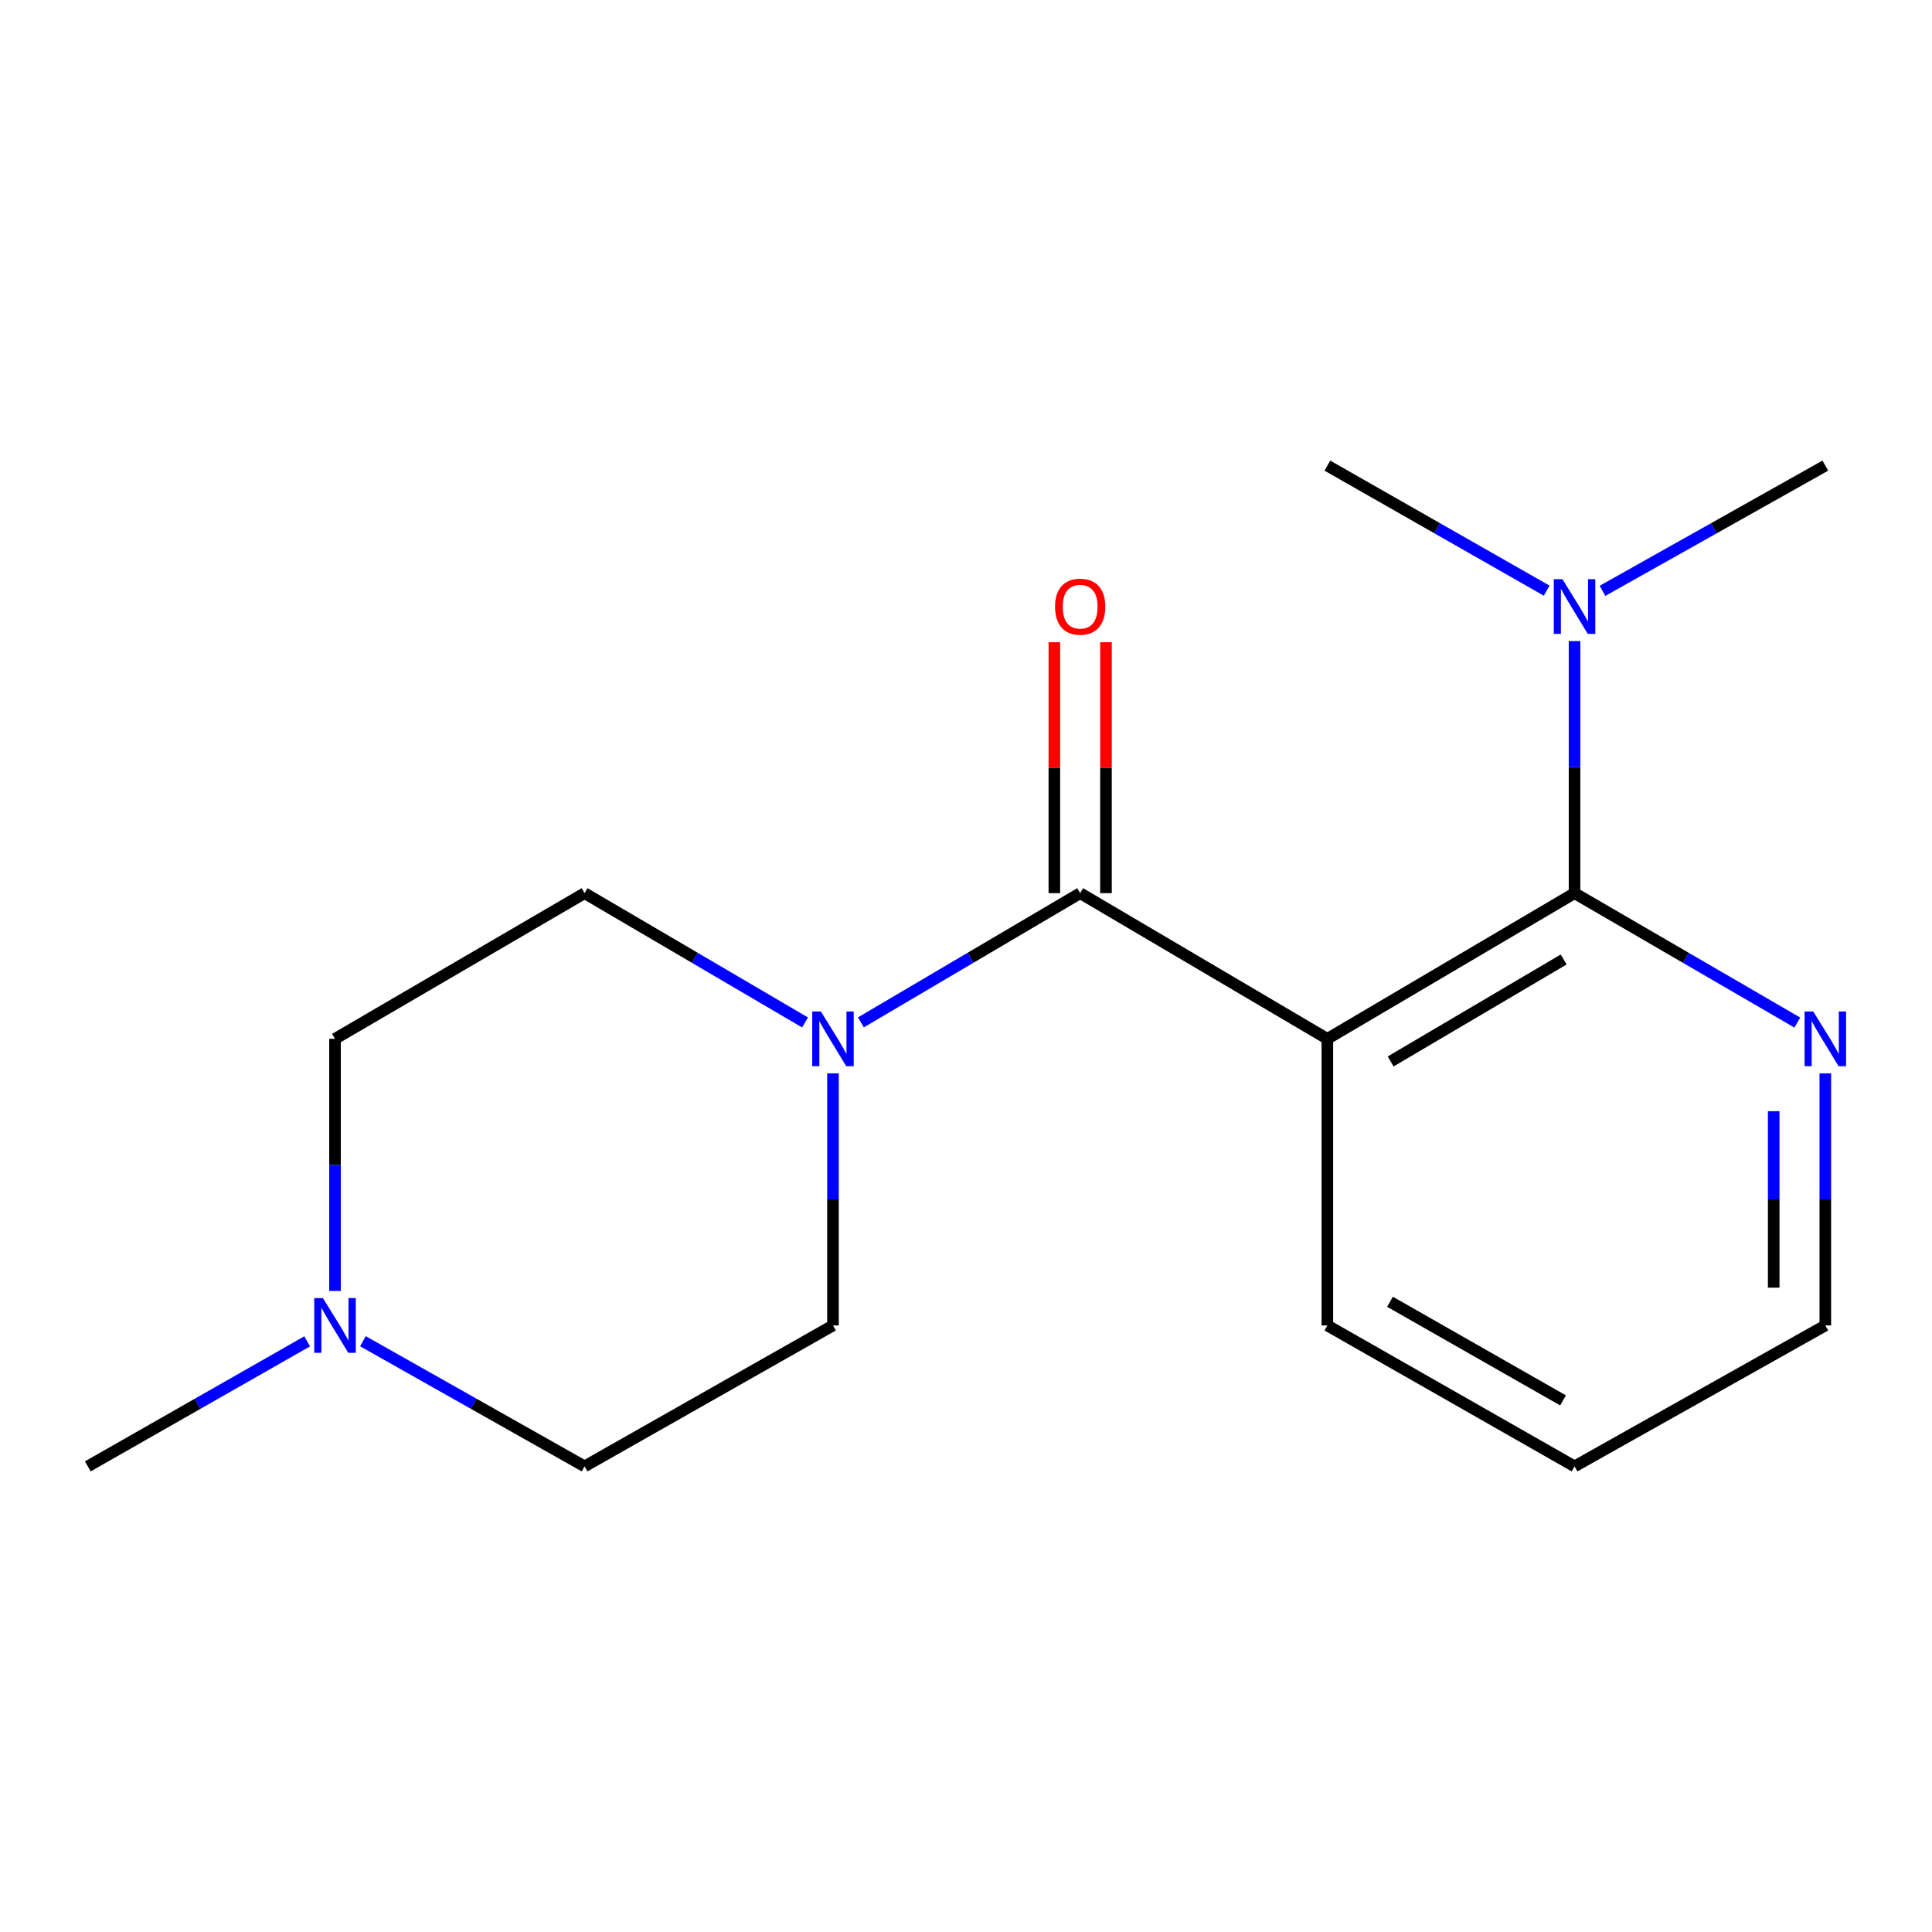 <?xml version='1.0' encoding='iso-8859-1'?>
<svg version='1.1' baseProfile='full'
              xmlns='http://www.w3.org/2000/svg'
                      xmlns:rdkit='http://www.rdkit.org/xml'
                      xmlns:xlink='http://www.w3.org/1999/xlink'
                  xml:space='preserve'
width='1000px' height='1000px' viewBox='0 0 1000 1000'>
<!-- END OF HEADER -->
<rect style='opacity:1.0;fill:#FFFFFF;stroke:none' width='1000' height='1000' x='0' y='0'> </rect>
<path class='bond-0' d='M 687.037,537.701 L 559.091,462.299' style='fill:none;fill-rule:evenodd;stroke:#000000;stroke-width:6px;stroke-linecap:butt;stroke-linejoin:miter;stroke-opacity:1' />
<path class='bond-1' d='M 687.037,537.701 L 814.982,462.299' style='fill:none;fill-rule:evenodd;stroke:#000000;stroke-width:6px;stroke-linecap:butt;stroke-linejoin:miter;stroke-opacity:1' />
<path class='bond-1' d='M 719.793,549.408 L 809.355,496.627' style='fill:none;fill-rule:evenodd;stroke:#000000;stroke-width:6px;stroke-linecap:butt;stroke-linejoin:miter;stroke-opacity:1' />
<path class='bond-11' d='M 687.037,537.701 L 687.037,686.055' style='fill:none;fill-rule:evenodd;stroke:#000000;stroke-width:6px;stroke-linecap:butt;stroke-linejoin:miter;stroke-opacity:1' />
<path class='bond-2' d='M 559.091,462.299 L 502.345,495.741' style='fill:none;fill-rule:evenodd;stroke:#000000;stroke-width:6px;stroke-linecap:butt;stroke-linejoin:miter;stroke-opacity:1' />
<path class='bond-2' d='M 502.345,495.741 L 445.599,529.183' style='fill:none;fill-rule:evenodd;stroke:#0000FF;stroke-width:6px;stroke-linecap:butt;stroke-linejoin:miter;stroke-opacity:1' />
<path class='bond-6' d='M 572.45,462.299 L 572.45,397.356' style='fill:none;fill-rule:evenodd;stroke:#000000;stroke-width:6px;stroke-linecap:butt;stroke-linejoin:miter;stroke-opacity:1' />
<path class='bond-6' d='M 572.45,397.356 L 572.45,332.414' style='fill:none;fill-rule:evenodd;stroke:#FF0000;stroke-width:6px;stroke-linecap:butt;stroke-linejoin:miter;stroke-opacity:1' />
<path class='bond-6' d='M 545.733,462.299 L 545.733,397.356' style='fill:none;fill-rule:evenodd;stroke:#000000;stroke-width:6px;stroke-linecap:butt;stroke-linejoin:miter;stroke-opacity:1' />
<path class='bond-6' d='M 545.733,397.356 L 545.733,332.414' style='fill:none;fill-rule:evenodd;stroke:#FF0000;stroke-width:6px;stroke-linecap:butt;stroke-linejoin:miter;stroke-opacity:1' />
<path class='bond-4' d='M 814.982,462.299 L 872.636,495.791' style='fill:none;fill-rule:evenodd;stroke:#000000;stroke-width:6px;stroke-linecap:butt;stroke-linejoin:miter;stroke-opacity:1' />
<path class='bond-4' d='M 872.636,495.791 L 930.29,529.282' style='fill:none;fill-rule:evenodd;stroke:#0000FF;stroke-width:6px;stroke-linecap:butt;stroke-linejoin:miter;stroke-opacity:1' />
<path class='bond-5' d='M 814.982,462.299 L 814.982,397.056' style='fill:none;fill-rule:evenodd;stroke:#000000;stroke-width:6px;stroke-linecap:butt;stroke-linejoin:miter;stroke-opacity:1' />
<path class='bond-5' d='M 814.982,397.056 L 814.982,331.814' style='fill:none;fill-rule:evenodd;stroke:#0000FF;stroke-width:6px;stroke-linecap:butt;stroke-linejoin:miter;stroke-opacity:1' />
<path class='bond-7' d='M 416.68,529.217 L 359.629,495.758' style='fill:none;fill-rule:evenodd;stroke:#0000FF;stroke-width:6px;stroke-linecap:butt;stroke-linejoin:miter;stroke-opacity:1' />
<path class='bond-7' d='M 359.629,495.758 L 302.577,462.299' style='fill:none;fill-rule:evenodd;stroke:#000000;stroke-width:6px;stroke-linecap:butt;stroke-linejoin:miter;stroke-opacity:1' />
<path class='bond-8' d='M 431.146,555.57 L 431.146,620.812' style='fill:none;fill-rule:evenodd;stroke:#0000FF;stroke-width:6px;stroke-linecap:butt;stroke-linejoin:miter;stroke-opacity:1' />
<path class='bond-8' d='M 431.146,620.812 L 431.146,686.055' style='fill:none;fill-rule:evenodd;stroke:#000000;stroke-width:6px;stroke-linecap:butt;stroke-linejoin:miter;stroke-opacity:1' />
<path class='bond-3' d='M 187.849,694.213 L 245.213,726.603' style='fill:none;fill-rule:evenodd;stroke:#0000FF;stroke-width:6px;stroke-linecap:butt;stroke-linejoin:miter;stroke-opacity:1' />
<path class='bond-3' d='M 245.213,726.603 L 302.577,758.993' style='fill:none;fill-rule:evenodd;stroke:#000000;stroke-width:6px;stroke-linecap:butt;stroke-linejoin:miter;stroke-opacity:1' />
<path class='bond-12' d='M 158.978,694.277 L 102.216,726.635' style='fill:none;fill-rule:evenodd;stroke:#0000FF;stroke-width:6px;stroke-linecap:butt;stroke-linejoin:miter;stroke-opacity:1' />
<path class='bond-12' d='M 102.216,726.635 L 45.455,758.993' style='fill:none;fill-rule:evenodd;stroke:#000000;stroke-width:6px;stroke-linecap:butt;stroke-linejoin:miter;stroke-opacity:1' />
<path class='bond-18' d='M 173.4,668.186 L 173.4,602.944' style='fill:none;fill-rule:evenodd;stroke:#0000FF;stroke-width:6px;stroke-linecap:butt;stroke-linejoin:miter;stroke-opacity:1' />
<path class='bond-18' d='M 173.4,602.944 L 173.4,537.701' style='fill:none;fill-rule:evenodd;stroke:#000000;stroke-width:6px;stroke-linecap:butt;stroke-linejoin:miter;stroke-opacity:1' />
<path class='bond-17' d='M 944.783,555.57 L 944.783,620.812' style='fill:none;fill-rule:evenodd;stroke:#0000FF;stroke-width:6px;stroke-linecap:butt;stroke-linejoin:miter;stroke-opacity:1' />
<path class='bond-17' d='M 944.783,620.812 L 944.783,686.055' style='fill:none;fill-rule:evenodd;stroke:#000000;stroke-width:6px;stroke-linecap:butt;stroke-linejoin:miter;stroke-opacity:1' />
<path class='bond-17' d='M 918.066,575.143 L 918.066,620.812' style='fill:none;fill-rule:evenodd;stroke:#0000FF;stroke-width:6px;stroke-linecap:butt;stroke-linejoin:miter;stroke-opacity:1' />
<path class='bond-17' d='M 918.066,620.812 L 918.066,666.482' style='fill:none;fill-rule:evenodd;stroke:#000000;stroke-width:6px;stroke-linecap:butt;stroke-linejoin:miter;stroke-opacity:1' />
<path class='bond-14' d='M 800.56,305.723 L 743.799,273.365' style='fill:none;fill-rule:evenodd;stroke:#0000FF;stroke-width:6px;stroke-linecap:butt;stroke-linejoin:miter;stroke-opacity:1' />
<path class='bond-14' d='M 743.799,273.365 L 687.037,241.007' style='fill:none;fill-rule:evenodd;stroke:#000000;stroke-width:6px;stroke-linecap:butt;stroke-linejoin:miter;stroke-opacity:1' />
<path class='bond-15' d='M 829.444,305.818 L 887.114,273.413' style='fill:none;fill-rule:evenodd;stroke:#0000FF;stroke-width:6px;stroke-linecap:butt;stroke-linejoin:miter;stroke-opacity:1' />
<path class='bond-15' d='M 887.114,273.413 L 944.783,241.007' style='fill:none;fill-rule:evenodd;stroke:#000000;stroke-width:6px;stroke-linecap:butt;stroke-linejoin:miter;stroke-opacity:1' />
<path class='bond-9' d='M 302.577,462.299 L 173.4,537.701' style='fill:none;fill-rule:evenodd;stroke:#000000;stroke-width:6px;stroke-linecap:butt;stroke-linejoin:miter;stroke-opacity:1' />
<path class='bond-10' d='M 431.146,686.055 L 302.577,758.993' style='fill:none;fill-rule:evenodd;stroke:#000000;stroke-width:6px;stroke-linecap:butt;stroke-linejoin:miter;stroke-opacity:1' />
<path class='bond-16' d='M 687.037,686.055 L 814.982,758.993' style='fill:none;fill-rule:evenodd;stroke:#000000;stroke-width:6px;stroke-linecap:butt;stroke-linejoin:miter;stroke-opacity:1' />
<path class='bond-16' d='M 719.46,673.785 L 809.022,724.842' style='fill:none;fill-rule:evenodd;stroke:#000000;stroke-width:6px;stroke-linecap:butt;stroke-linejoin:miter;stroke-opacity:1' />
<path class='bond-13' d='M 944.783,686.055 L 814.982,758.993' style='fill:none;fill-rule:evenodd;stroke:#000000;stroke-width:6px;stroke-linecap:butt;stroke-linejoin:miter;stroke-opacity:1' />
<path  class='atom-3' d='M 424.886 523.541
L 434.166 538.541
Q 435.086 540.021, 436.566 542.701
Q 438.046 545.381, 438.126 545.541
L 438.126 523.541
L 441.886 523.541
L 441.886 551.861
L 438.006 551.861
L 428.046 535.461
Q 426.886 533.541, 425.646 531.341
Q 424.446 529.141, 424.086 528.461
L 424.086 551.861
L 420.406 551.861
L 420.406 523.541
L 424.886 523.541
' fill='#0000FF'/>
<path  class='atom-4' d='M 167.14 671.895
L 176.42 686.895
Q 177.34 688.375, 178.82 691.055
Q 180.3 693.735, 180.38 693.895
L 180.38 671.895
L 184.14 671.895
L 184.14 700.215
L 180.26 700.215
L 170.3 683.815
Q 169.14 681.895, 167.9 679.695
Q 166.7 677.495, 166.34 676.815
L 166.34 700.215
L 162.66 700.215
L 162.66 671.895
L 167.14 671.895
' fill='#0000FF'/>
<path  class='atom-5' d='M 938.523 523.541
L 947.803 538.541
Q 948.723 540.021, 950.203 542.701
Q 951.683 545.381, 951.763 545.541
L 951.763 523.541
L 955.523 523.541
L 955.523 551.861
L 951.643 551.861
L 941.683 535.461
Q 940.523 533.541, 939.283 531.341
Q 938.083 529.141, 937.723 528.461
L 937.723 551.861
L 934.043 551.861
L 934.043 523.541
L 938.523 523.541
' fill='#0000FF'/>
<path  class='atom-6' d='M 808.722 299.785
L 818.002 314.785
Q 818.922 316.265, 820.402 318.945
Q 821.882 321.625, 821.962 321.785
L 821.962 299.785
L 825.722 299.785
L 825.722 328.105
L 821.842 328.105
L 811.882 311.705
Q 810.722 309.785, 809.482 307.585
Q 808.282 305.385, 807.922 304.705
L 807.922 328.105
L 804.242 328.105
L 804.242 299.785
L 808.722 299.785
' fill='#0000FF'/>
<path  class='atom-7' d='M 546.091 314.025
Q 546.091 307.225, 549.451 303.425
Q 552.811 299.625, 559.091 299.625
Q 565.371 299.625, 568.731 303.425
Q 572.091 307.225, 572.091 314.025
Q 572.091 320.905, 568.691 324.825
Q 565.291 328.705, 559.091 328.705
Q 552.851 328.705, 549.451 324.825
Q 546.091 320.945, 546.091 314.025
M 559.091 325.505
Q 563.411 325.505, 565.731 322.625
Q 568.091 319.705, 568.091 314.025
Q 568.091 308.465, 565.731 305.665
Q 563.411 302.825, 559.091 302.825
Q 554.771 302.825, 552.411 305.625
Q 550.091 308.425, 550.091 314.025
Q 550.091 319.745, 552.411 322.625
Q 554.771 325.505, 559.091 325.505
' fill='#FF0000'/>
</svg>
